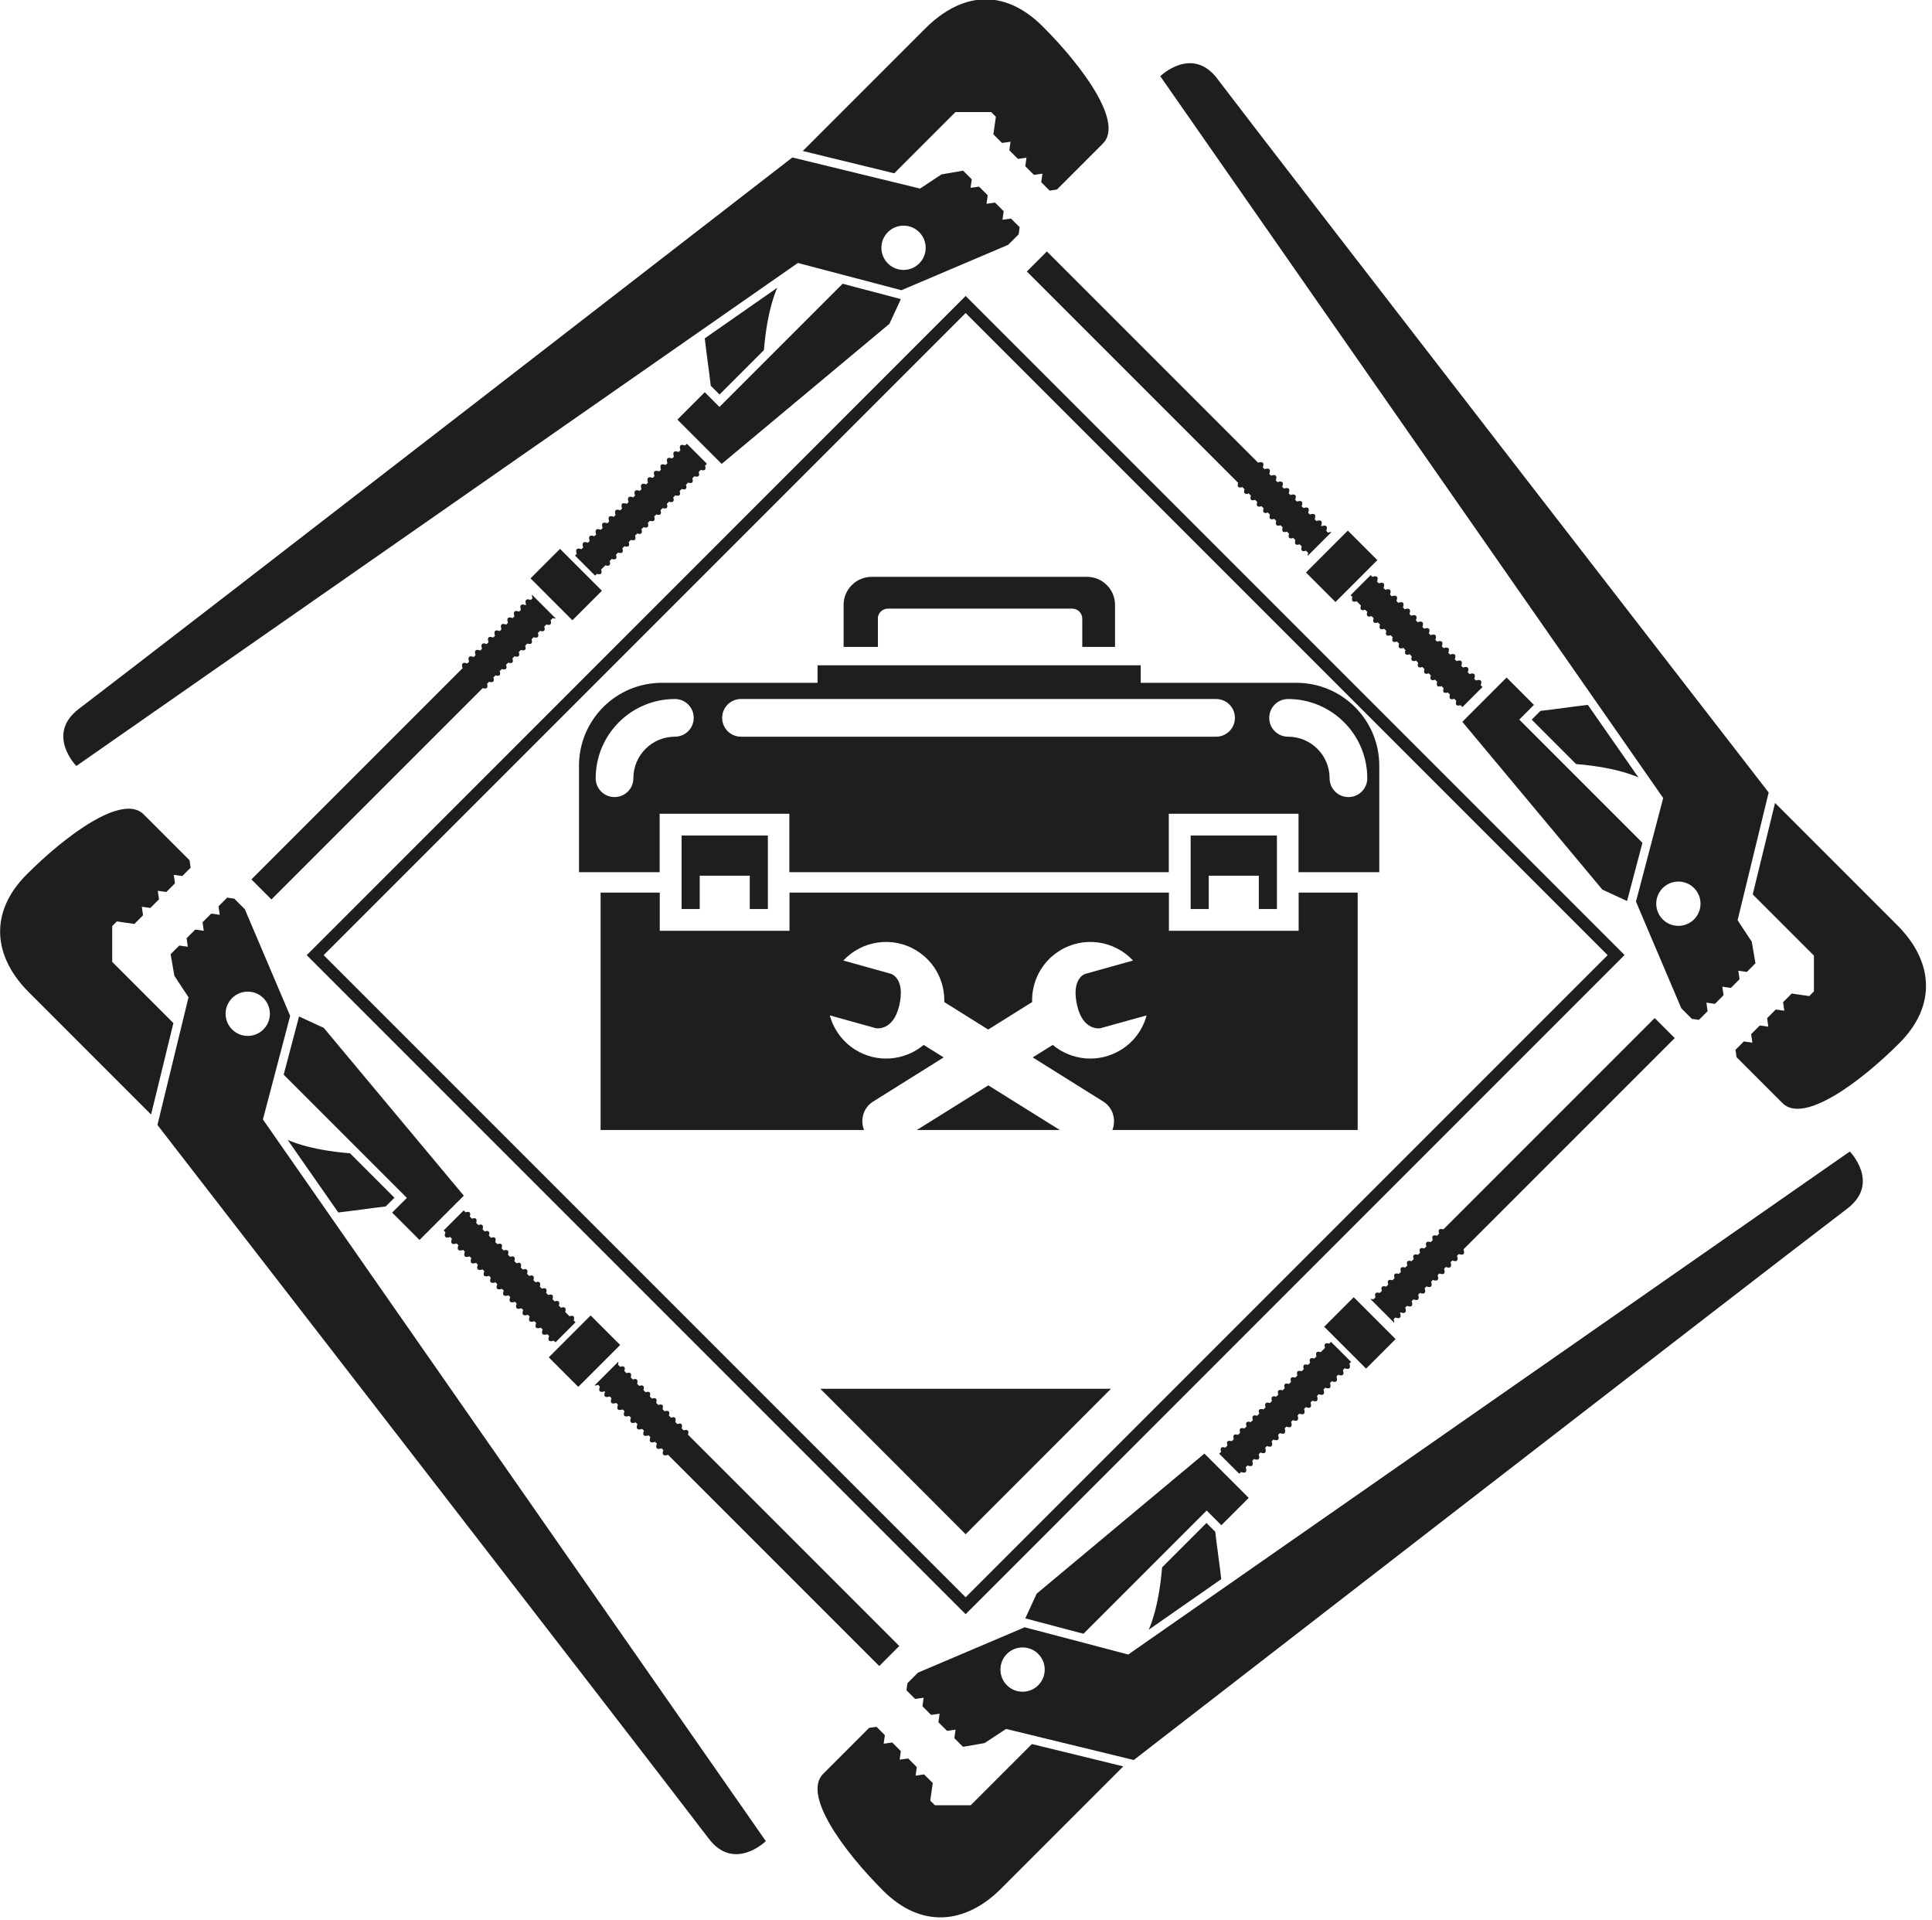 <svg xmlns="http://www.w3.org/2000/svg" width="161" height="160" viewBox="0 0 161 160" fill="none"><g clip-path="url(#clip0_19_49)"><path d="M29.17 96.09L32.87 99.79L32.14 100.52C30.98 100.65 29.61 100.86 28.19 101.02L23.97 94.97C23.97 94.97 25.6 95.8 29.16 96.09H29.17ZM33.91 99.8L32.68 101.03L34.96 103.31L36.19 102.08L38.65 99.62L26.98 85.64L24.92 84.69L23.64 89.54L33.9 99.8H33.91ZM49.22 109.6L45.73 113.09L48.19 115.55L51.68 112.06L49.22 109.6ZM47.28 109.49C47.22 109.43 47.16 109.37 47.1 109.31C47.15 109.16 47.15 109.03 47.09 108.97C47.02 108.9 46.9 108.9 46.75 108.96C46.69 108.9 46.63 108.84 46.57 108.78C46.62 108.63 46.62 108.5 46.56 108.44C46.49 108.37 46.37 108.37 46.22 108.43C46.16 108.37 46.1 108.31 46.04 108.25C46.09 108.1 46.09 107.97 46.03 107.91C45.96 107.84 45.84 107.84 45.69 107.9C45.63 107.84 45.57 107.78 45.51 107.72C45.56 107.57 45.56 107.44 45.5 107.38C45.44 107.32 45.31 107.31 45.16 107.37C45.1 107.31 45.04 107.25 44.98 107.19C45.03 107.04 45.03 106.91 44.97 106.85C44.9 106.78 44.78 106.78 44.63 106.84L44.45 106.66C44.5 106.51 44.5 106.38 44.44 106.32C44.37 106.25 44.25 106.25 44.1 106.31C44.04 106.25 43.98 106.19 43.92 106.13C43.97 105.98 43.97 105.85 43.91 105.79C43.84 105.72 43.72 105.72 43.57 105.78C43.51 105.72 43.45 105.66 43.39 105.6C43.44 105.45 43.44 105.32 43.38 105.26C43.32 105.2 43.19 105.19 43.04 105.25C42.98 105.19 42.92 105.13 42.86 105.07C42.91 104.92 42.91 104.79 42.85 104.73C42.78 104.66 42.66 104.66 42.51 104.72C42.45 104.66 42.39 104.6 42.33 104.54C42.38 104.39 42.38 104.26 42.32 104.2C42.25 104.13 42.13 104.13 41.98 104.19L41.8 104.01C41.85 103.86 41.85 103.73 41.79 103.67C41.73 103.61 41.6 103.6 41.45 103.66C41.39 103.6 41.33 103.54 41.27 103.48C41.32 103.33 41.32 103.2 41.26 103.14C41.19 103.07 41.07 103.07 40.92 103.13L40.74 102.95C40.79 102.8 40.79 102.67 40.73 102.61C40.66 102.54 40.54 102.54 40.39 102.6C40.33 102.54 40.27 102.48 40.21 102.42C40.26 102.27 40.26 102.14 40.2 102.08C40.13 102.01 40.01 102.01 39.86 102.07L39.68 101.89C39.73 101.74 39.73 101.61 39.67 101.55C39.6 101.48 39.48 101.48 39.33 101.54C39.27 101.48 39.21 101.42 39.15 101.36C39.2 101.21 39.2 101.08 39.14 101.02C39.07 100.95 38.95 100.95 38.8 101.01C38.75 100.96 38.69 100.9 38.64 100.85L36.97 102.52C36.97 102.52 37.07 102.62 37.12 102.67C37.05 102.85 37.04 102.99 37.12 103.06C37.2 103.13 37.33 103.13 37.51 103.06C37.56 103.11 37.61 103.16 37.66 103.21C37.59 103.39 37.58 103.53 37.66 103.6C37.73 103.67 37.87 103.66 38.05 103.6L38.2 103.75C38.13 103.93 38.12 104.07 38.2 104.14C38.28 104.21 38.41 104.21 38.59 104.14C38.64 104.19 38.69 104.24 38.74 104.29C38.67 104.47 38.66 104.61 38.74 104.68C38.82 104.75 38.95 104.74 39.13 104.68C39.18 104.73 39.23 104.78 39.28 104.83C39.21 105.01 39.2 105.15 39.28 105.22C39.36 105.29 39.49 105.28 39.67 105.22C39.72 105.27 39.77 105.32 39.82 105.37C39.75 105.55 39.74 105.69 39.82 105.76C39.9 105.83 40.03 105.83 40.21 105.76C40.26 105.81 40.31 105.86 40.36 105.91C40.29 106.09 40.28 106.23 40.36 106.3C40.43 106.37 40.57 106.36 40.75 106.3C40.8 106.35 40.85 106.4 40.9 106.45C40.83 106.63 40.82 106.77 40.9 106.84C40.97 106.91 41.11 106.9 41.29 106.84C41.34 106.89 41.39 106.94 41.44 106.99C41.37 107.17 41.36 107.31 41.44 107.38C41.51 107.45 41.65 107.44 41.83 107.38L41.98 107.53C41.91 107.71 41.9 107.85 41.98 107.92C42.05 107.99 42.19 107.99 42.37 107.92L42.52 108.07C42.45 108.25 42.44 108.39 42.52 108.46C42.59 108.53 42.73 108.53 42.91 108.46L43.06 108.61C42.99 108.79 42.98 108.93 43.06 109C43.13 109.07 43.27 109.06 43.45 109L43.6 109.15C43.53 109.33 43.52 109.47 43.6 109.54C43.68 109.61 43.81 109.61 43.99 109.54L44.14 109.69C44.07 109.87 44.06 110.01 44.14 110.08C44.22 110.15 44.35 110.14 44.53 110.08L44.68 110.23C44.61 110.41 44.6 110.55 44.68 110.62C44.76 110.69 44.89 110.68 45.07 110.62L45.22 110.77C45.15 110.95 45.14 111.09 45.22 111.16C45.3 111.23 45.43 111.23 45.61 111.16C45.66 111.21 45.71 111.26 45.76 111.31C45.69 111.49 45.68 111.63 45.76 111.7C45.83 111.77 45.97 111.76 46.15 111.7C46.2 111.75 46.24 111.79 46.29 111.84L47.96 110.17C47.91 110.12 47.86 110.07 47.81 110.02C47.86 109.87 47.86 109.74 47.8 109.68C47.73 109.61 47.61 109.61 47.46 109.67L47.28 109.49ZM50.27 115.81C50.32 115.86 50.37 115.91 50.42 115.96C50.35 116.14 50.34 116.28 50.42 116.35C50.49 116.42 50.63 116.41 50.81 116.35C50.86 116.4 50.91 116.45 50.96 116.5C50.89 116.68 50.88 116.82 50.96 116.89C51.03 116.96 51.17 116.95 51.35 116.89C51.4 116.94 51.45 116.99 51.5 117.04C51.43 117.22 51.42 117.36 51.5 117.43C51.58 117.5 51.71 117.49 51.89 117.43C51.94 117.48 51.99 117.53 52.04 117.58C51.97 117.76 51.96 117.9 52.04 117.97C52.12 118.04 52.25 118.03 52.43 117.97C52.48 118.02 52.53 118.07 52.58 118.12C52.51 118.3 52.5 118.44 52.58 118.51C52.66 118.58 52.79 118.58 52.97 118.51C53.02 118.56 53.07 118.61 53.12 118.66C53.05 118.84 53.04 118.98 53.12 119.05C53.19 119.12 53.33 119.12 53.51 119.05C53.56 119.1 53.61 119.15 53.66 119.2C53.59 119.38 53.58 119.52 53.66 119.59C53.73 119.66 53.87 119.65 54.05 119.59C54.1 119.64 54.15 119.69 54.2 119.74C54.13 119.92 54.12 120.06 54.2 120.13C54.27 120.2 54.41 120.2 54.59 120.13C54.64 120.18 54.69 120.23 54.74 120.28C54.67 120.46 54.66 120.6 54.74 120.67C54.81 120.74 54.95 120.73 55.13 120.67L55.28 120.82C55.21 121 55.2 121.14 55.28 121.21C55.35 121.28 55.49 121.27 55.67 121.21C64.97 130.51 73.27 138.81 73.27 138.81L74.94 137.14C74.94 137.14 66.67 128.87 57.33 119.53C57.38 119.38 57.38 119.25 57.32 119.19C57.25 119.12 57.13 119.12 56.98 119.18L56.8 119C56.85 118.85 56.85 118.72 56.79 118.66C56.72 118.59 56.6 118.59 56.45 118.65L56.27 118.47C56.32 118.32 56.32 118.19 56.26 118.13C56.19 118.06 56.07 118.06 55.92 118.12L55.74 117.94C55.79 117.79 55.79 117.66 55.73 117.6C55.66 117.53 55.54 117.53 55.39 117.59C55.33 117.53 55.27 117.47 55.21 117.41C55.26 117.26 55.26 117.13 55.2 117.07C55.14 117.01 55.01 117 54.86 117.06C54.8 117 54.74 116.94 54.68 116.88C54.73 116.73 54.73 116.6 54.67 116.54C54.6 116.47 54.48 116.47 54.33 116.53C54.27 116.47 54.21 116.41 54.15 116.35C54.2 116.2 54.2 116.07 54.14 116.01C54.08 115.95 53.95 115.94 53.8 116C53.74 115.94 53.68 115.88 53.62 115.82C53.67 115.67 53.67 115.54 53.61 115.48C53.55 115.42 53.42 115.41 53.27 115.47C53.21 115.41 53.15 115.35 53.09 115.29C53.14 115.14 53.14 115.01 53.08 114.95C53.01 114.88 52.89 114.88 52.74 114.94C52.68 114.88 52.62 114.82 52.56 114.76C52.61 114.61 52.61 114.48 52.55 114.42C52.49 114.36 52.36 114.35 52.21 114.41C52.15 114.35 52.09 114.29 52.03 114.23C52.08 114.08 52.08 113.95 52.02 113.89C51.95 113.82 51.83 113.82 51.68 113.88C51.62 113.82 51.56 113.76 51.5 113.7C51.53 113.6 51.54 113.52 51.53 113.45L49.55 115.43C49.63 115.44 49.72 115.43 49.84 115.38L49.99 115.53C49.92 115.71 49.91 115.85 49.99 115.92C50.06 115.99 50.2 115.98 50.38 115.92L50.27 115.81ZM15.88 72.27L15.8 71.68L15.31 71.19C15.31 71.19 15.16 71.04 14.92 70.8C14.29 70.17 13.02 68.9 11.97 67.85C10.22 66.1 5.53 69.55 2.23 72.85C-0.93 76.01 -0.58 79.7 2.41 82.68C5.66 85.93 9.07 89.34 12.59 92.86L14.45 85.24C11.58 82.37 9.35 80.14 9.35 80.14V77.16L9.74 76.77L11.2 76.98L11.92 76.26L11.82 75.55L12.53 75.65L13.25 74.93L13.15 74.22L13.86 74.32L14.58 73.6L14.48 72.89L15.19 72.99L15.91 72.27H15.88ZM59.07 153.2C52.62 144.73 13.12 93.73 13.12 93.73L15.71 83.09L14.53 81.3L14.22 79.5L14.94 78.78L15.65 78.88L15.55 78.17L16.27 77.45L16.98 77.55L16.88 76.84L17.6 76.12L18.31 76.22L18.21 75.51L18.93 74.79L19.52 74.87L20.4 75.75L24.18 84.64L21.91 93.27L63.82 153.4C63.82 153.4 61.19 155.97 59.07 153.2ZM21.95 85.77C22.67 85.05 22.67 83.88 21.95 83.16C21.23 82.44 20.06 82.44 19.34 83.16C18.62 83.88 18.62 85.05 19.34 85.77C20.06 86.49 21.23 86.49 21.95 85.77Z" fill="#1E1E1E"></path><path d="M63.66 29.17L59.96 32.87L59.23 32.14C59.1 30.98 58.89 29.61 58.73 28.19L64.78 23.97C64.78 23.97 63.95 25.6 63.66 29.16V29.17ZM59.96 33.91L58.73 32.68L56.45 34.96L57.68 36.19L60.14 38.65L74.12 26.98L75.07 24.92L70.22 23.64L59.96 33.9V33.91ZM50.16 49.22L46.67 45.73L44.21 48.19L47.7 51.68L50.16 49.22ZM50.27 47.28C50.33 47.22 50.39 47.16 50.45 47.1C50.6 47.15 50.73 47.15 50.79 47.09C50.85 47.03 50.86 46.9 50.8 46.75C50.86 46.69 50.92 46.63 50.98 46.57C51.13 46.62 51.26 46.62 51.32 46.56C51.39 46.49 51.39 46.37 51.33 46.22C51.39 46.16 51.45 46.1 51.51 46.04C51.66 46.09 51.79 46.09 51.85 46.03C51.92 45.96 51.92 45.84 51.86 45.69C51.92 45.63 51.98 45.57 52.04 45.51C52.19 45.56 52.32 45.56 52.38 45.5C52.44 45.44 52.45 45.31 52.39 45.16L52.57 44.98C52.72 45.03 52.85 45.03 52.91 44.97C52.97 44.91 52.98 44.78 52.92 44.63L53.1 44.45C53.25 44.5 53.38 44.5 53.44 44.44C53.5 44.38 53.51 44.25 53.45 44.1C53.51 44.04 53.57 43.98 53.63 43.92C53.78 43.97 53.91 43.97 53.97 43.91C54.04 43.84 54.04 43.72 53.98 43.57C54.04 43.51 54.1 43.45 54.16 43.39C54.31 43.44 54.44 43.44 54.5 43.38C54.57 43.31 54.57 43.19 54.51 43.04C54.57 42.98 54.63 42.92 54.69 42.86C54.84 42.91 54.97 42.91 55.03 42.85C55.1 42.78 55.1 42.66 55.04 42.51C55.1 42.45 55.16 42.39 55.22 42.33C55.37 42.38 55.5 42.38 55.56 42.32C55.63 42.25 55.63 42.13 55.57 41.98C55.63 41.92 55.69 41.86 55.75 41.8C55.9 41.85 56.03 41.85 56.09 41.79C56.16 41.72 56.16 41.6 56.1 41.45C56.16 41.39 56.22 41.33 56.28 41.27C56.43 41.32 56.56 41.32 56.62 41.26C56.69 41.19 56.69 41.07 56.63 40.92C56.69 40.86 56.75 40.8 56.81 40.74C56.96 40.79 57.09 40.79 57.15 40.73C57.22 40.66 57.22 40.54 57.16 40.39L57.34 40.21C57.49 40.26 57.62 40.26 57.68 40.2C57.75 40.13 57.75 40.01 57.69 39.86C57.75 39.8 57.81 39.74 57.87 39.68C58.02 39.73 58.15 39.73 58.21 39.67C58.28 39.6 58.28 39.48 58.22 39.33L58.4 39.15C58.55 39.2 58.68 39.2 58.74 39.14C58.81 39.07 58.81 38.95 58.75 38.8L58.91 38.64L57.24 36.97C57.24 36.97 57.14 37.07 57.09 37.12C56.91 37.05 56.77 37.04 56.7 37.12C56.63 37.19 56.64 37.33 56.7 37.51C56.65 37.56 56.6 37.61 56.55 37.66C56.37 37.59 56.23 37.58 56.16 37.66C56.09 37.73 56.1 37.87 56.16 38.05C56.11 38.1 56.06 38.15 56.01 38.2C55.83 38.13 55.69 38.12 55.62 38.2C55.55 38.27 55.56 38.41 55.62 38.59L55.47 38.74C55.29 38.67 55.15 38.66 55.08 38.74C55.01 38.81 55.02 38.95 55.08 39.13L54.93 39.28C54.75 39.21 54.61 39.2 54.54 39.28C54.47 39.35 54.48 39.49 54.54 39.67C54.49 39.72 54.44 39.77 54.39 39.82C54.21 39.75 54.07 39.74 54 39.82C53.93 39.89 53.94 40.03 54 40.21C53.95 40.26 53.9 40.31 53.85 40.36C53.67 40.29 53.53 40.28 53.46 40.36C53.39 40.43 53.4 40.57 53.46 40.75C53.41 40.8 53.36 40.85 53.31 40.9C53.13 40.83 52.99 40.82 52.92 40.9C52.85 40.97 52.86 41.11 52.92 41.29L52.77 41.44C52.59 41.37 52.45 41.36 52.38 41.44C52.31 41.52 52.32 41.65 52.38 41.83L52.23 41.98C52.05 41.91 51.91 41.9 51.84 41.98C51.77 42.06 51.78 42.19 51.84 42.37L51.69 42.52C51.51 42.45 51.37 42.44 51.3 42.52C51.23 42.6 51.24 42.73 51.3 42.91C51.25 42.96 51.2 43.01 51.15 43.06C50.97 42.99 50.83 42.98 50.76 43.06C50.69 43.13 50.7 43.27 50.76 43.45C50.71 43.5 50.66 43.55 50.61 43.6C50.43 43.53 50.29 43.52 50.22 43.6C50.15 43.67 50.16 43.81 50.22 43.99C50.17 44.04 50.12 44.09 50.07 44.14C49.89 44.07 49.75 44.06 49.68 44.14C49.61 44.21 49.62 44.35 49.68 44.53C49.63 44.58 49.58 44.63 49.53 44.68C49.35 44.61 49.21 44.6 49.14 44.68C49.07 44.75 49.08 44.89 49.14 45.07C49.09 45.12 49.04 45.17 48.99 45.22C48.81 45.15 48.67 45.14 48.6 45.22C48.53 45.29 48.54 45.43 48.6 45.61L48.45 45.76C48.27 45.69 48.13 45.68 48.06 45.76C47.99 45.83 48 45.97 48.06 46.15L47.92 46.29L49.59 47.96L49.74 47.81C49.89 47.86 50.02 47.86 50.08 47.8C50.14 47.74 50.15 47.61 50.09 47.46L50.27 47.28ZM43.95 50.27L43.8 50.42C43.62 50.35 43.48 50.34 43.41 50.42C43.34 50.49 43.35 50.63 43.41 50.81L43.26 50.96C43.08 50.89 42.94 50.88 42.87 50.96C42.8 51.03 42.81 51.17 42.87 51.35L42.72 51.5C42.54 51.43 42.4 51.42 42.33 51.5C42.26 51.57 42.27 51.71 42.33 51.89C42.28 51.94 42.23 51.99 42.18 52.04C42 51.97 41.86 51.96 41.79 52.04C41.72 52.11 41.73 52.25 41.79 52.43C41.74 52.48 41.69 52.53 41.64 52.58C41.46 52.51 41.32 52.5 41.25 52.58C41.18 52.65 41.19 52.79 41.25 52.97L41.1 53.12C40.92 53.05 40.78 53.04 40.71 53.12C40.64 53.19 40.65 53.33 40.71 53.51C40.66 53.56 40.61 53.61 40.56 53.66C40.38 53.59 40.24 53.58 40.17 53.66C40.1 53.73 40.11 53.87 40.17 54.05C40.12 54.1 40.07 54.15 40.02 54.2C39.84 54.13 39.7 54.12 39.63 54.2C39.56 54.28 39.57 54.41 39.63 54.59C39.58 54.64 39.53 54.69 39.48 54.74C39.3 54.67 39.16 54.66 39.09 54.74C39.02 54.82 39.03 54.95 39.09 55.13C39.04 55.18 38.99 55.23 38.94 55.28C38.76 55.21 38.62 55.2 38.55 55.28C38.48 55.35 38.49 55.49 38.55 55.67C29.25 64.97 20.95 73.27 20.95 73.27L22.62 74.94C22.62 74.94 30.89 66.67 40.23 57.33C40.38 57.38 40.51 57.38 40.57 57.32C40.64 57.25 40.64 57.13 40.58 56.98L40.76 56.8C40.91 56.85 41.04 56.85 41.1 56.79C41.17 56.72 41.17 56.6 41.11 56.45C41.17 56.39 41.23 56.33 41.29 56.27C41.44 56.32 41.57 56.32 41.63 56.26C41.69 56.2 41.7 56.07 41.64 55.92C41.7 55.86 41.76 55.8 41.82 55.74C41.97 55.79 42.1 55.79 42.16 55.73C42.23 55.66 42.23 55.54 42.17 55.39C42.23 55.33 42.29 55.27 42.35 55.21C42.5 55.26 42.63 55.26 42.69 55.2C42.75 55.14 42.76 55.01 42.7 54.86L42.88 54.68C43.03 54.73 43.16 54.73 43.22 54.67C43.28 54.61 43.29 54.48 43.23 54.33C43.29 54.27 43.35 54.21 43.41 54.15C43.56 54.2 43.69 54.2 43.75 54.14C43.82 54.07 43.82 53.95 43.76 53.8C43.82 53.74 43.88 53.68 43.94 53.62C44.09 53.67 44.22 53.67 44.28 53.61C44.35 53.54 44.35 53.42 44.29 53.27C44.35 53.21 44.41 53.15 44.47 53.09C44.62 53.14 44.75 53.14 44.81 53.08C44.88 53.01 44.88 52.89 44.82 52.74L45 52.56C45.15 52.61 45.28 52.61 45.34 52.55C45.41 52.48 45.41 52.36 45.35 52.21L45.53 52.03C45.68 52.08 45.81 52.08 45.87 52.02C45.93 51.96 45.94 51.83 45.88 51.68C45.94 51.62 46 51.56 46.06 51.5C46.16 51.53 46.24 51.54 46.31 51.53L44.33 49.55C44.32 49.63 44.33 49.72 44.38 49.84C44.33 49.89 44.28 49.94 44.23 49.99C44.05 49.92 43.91 49.91 43.84 49.99C43.77 50.06 43.78 50.2 43.84 50.38L43.95 50.27ZM87.49 15.88L88.08 15.79L88.57 15.3C88.57 15.3 88.72 15.15 88.96 14.91C89.59 14.28 90.86 13.01 91.91 11.96C93.66 10.21 90.21 5.52 86.91 2.22C83.61 -1.08 80.06 -0.59 77.08 2.4C73.83 5.65 70.42 9.06 66.9 12.58L74.52 14.44L79.62 9.34H82.6L82.99 9.73L82.78 11.19L83.5 11.91L84.21 11.81L84.11 12.52L84.83 13.24L85.54 13.14L85.44 13.85L86.16 14.57L86.87 14.47L86.77 15.18L87.49 15.9V15.88ZM6.56 59.07C15.03 52.62 66.03 13.12 66.03 13.12L76.67 15.71L78.46 14.53L80.26 14.22L80.98 14.94L80.88 15.65L81.59 15.55L82.31 16.27L82.21 16.98L82.92 16.88L83.64 17.6L83.54 18.31L84.25 18.21L84.97 18.93L84.89 19.52L84.01 20.4L75.12 24.18L66.49 21.91L6.36 63.82C6.36 63.82 3.79 61.19 6.56 59.07ZM73.99 21.95C74.71 22.67 75.88 22.67 76.6 21.95C77.32 21.23 77.32 20.06 76.6 19.34C75.88 18.62 74.71 18.62 73.99 19.34C73.27 20.06 73.27 21.23 73.99 21.95Z" fill="#1E1E1E"></path><path d="M62.48 75.74V72.96H58.31V75.74H56.8V69.61H63.99V75.74H62.48ZM76.41 94.15H88.32L82.36 90.43L76.4 94.15H76.41ZM113.15 74.37H108.22V77.55H97.41V74.37H65.79V77.55H54.98V74.37H50.05V94.15H72C71.67 93.29 71.94 92.29 72.76 91.78L78.64 88.1L76.97 87.06C75.4 88.38 73.1 88.6 71.27 87.46C70.19 86.78 69.46 85.74 69.15 84.6L73 85.67C73 85.67 74.44 85.94 74.94 83.77C75.46 81.5 74.26 81.14 74.26 81.14L70.28 80.03C71.83 78.36 74.4 77.96 76.41 79.22C77.93 80.17 78.74 81.82 78.69 83.49L82.35 85.78L86.01 83.49C85.96 81.82 86.77 80.17 88.29 79.22C90.3 77.96 92.87 78.36 94.42 80.03L90.44 81.14C90.44 81.14 89.24 81.49 89.76 83.77C90.26 85.95 91.7 85.67 91.7 85.67L95.55 84.6C95.24 85.75 94.52 86.78 93.43 87.46C91.6 88.6 89.3 88.38 87.73 87.06L86.06 88.1L91.94 91.78C92.75 92.29 93.03 93.29 92.7 94.15H113.14V74.37H113.15ZM106.41 75.74V69.61H99.22V75.74H100.73V72.96H104.9V75.74H106.41ZM73.15 51.55C73.15 51.09 73.53 50.71 73.99 50.71H89.35C89.81 50.71 90.19 51.08 90.19 51.55V53.9H92.92V50.4C92.92 49.11 91.87 48.06 90.58 48.06H72.64C71.35 48.06 70.3 49.11 70.3 50.4V53.9H73.16V51.55H73.15ZM54.98 72.67H48.25V63.8C48.25 59.98 51.34 56.89 55.16 56.89H68.13V55.43H95.06V56.89H108.03C111.85 56.89 114.94 59.98 114.94 63.8V72.67H108.21V67.8H97.4V72.67H65.78V67.8H54.97V72.67H54.98ZM105.77 59.81C105.77 60.68 106.47 61.38 107.34 61.38C109.25 61.38 110.8 62.93 110.8 64.84C110.8 65.71 111.5 66.41 112.37 66.41C113.24 66.41 113.94 65.71 113.94 64.84C113.94 61.2 110.98 58.24 107.34 58.24C106.47 58.24 105.77 58.94 105.77 59.81ZM60.18 59.81C60.18 60.68 60.88 61.38 61.75 61.38H101.34C102.21 61.38 102.91 60.68 102.91 59.81C102.91 58.94 102.21 58.24 101.34 58.24H61.75C60.88 58.24 60.18 58.94 60.18 59.81ZM56.24 61.38C57.11 61.38 57.81 60.68 57.81 59.81C57.81 58.94 57.11 58.24 56.24 58.24C52.6 58.24 49.64 61.2 49.64 64.84C49.64 65.71 50.34 66.41 51.21 66.41C52.08 66.41 52.78 65.71 52.78 64.84C52.78 62.93 54.33 61.38 56.24 61.38Z" fill="#1E1E1E"></path><path d="M131.34 63.66L127.64 59.96L128.37 59.23C129.53 59.1 130.9 58.89 132.32 58.73L136.54 64.78C136.54 64.78 134.91 63.95 131.35 63.66H131.34ZM126.6 59.96L127.83 58.73L125.55 56.45L124.32 57.68L121.86 60.14L133.53 74.12L135.59 75.07L136.87 70.22L126.61 59.96H126.6ZM111.29 50.16L114.78 46.67L112.32 44.21L108.83 47.7L111.29 50.16ZM113.23 50.27C113.29 50.33 113.35 50.39 113.41 50.45C113.36 50.6 113.36 50.73 113.42 50.79C113.48 50.85 113.61 50.86 113.76 50.8C113.82 50.86 113.88 50.92 113.94 50.98C113.89 51.13 113.89 51.26 113.95 51.32C114.02 51.39 114.14 51.39 114.29 51.33L114.47 51.51C114.42 51.66 114.42 51.79 114.48 51.85C114.55 51.92 114.67 51.92 114.82 51.86L115 52.04C114.95 52.19 114.95 52.32 115.01 52.38C115.08 52.45 115.2 52.45 115.35 52.39C115.41 52.45 115.47 52.51 115.53 52.57C115.48 52.72 115.48 52.85 115.54 52.91C115.61 52.98 115.73 52.98 115.88 52.92L116.06 53.1C116.01 53.25 116.01 53.38 116.07 53.44C116.13 53.5 116.26 53.51 116.41 53.45C116.47 53.51 116.53 53.57 116.59 53.63C116.54 53.78 116.54 53.91 116.6 53.97C116.67 54.04 116.79 54.04 116.94 53.98L117.12 54.16C117.07 54.31 117.07 54.44 117.13 54.5C117.19 54.56 117.32 54.57 117.47 54.51C117.53 54.57 117.59 54.63 117.65 54.69C117.6 54.84 117.6 54.97 117.66 55.03C117.72 55.09 117.85 55.1 118 55.04C118.06 55.1 118.12 55.16 118.18 55.22C118.13 55.37 118.13 55.5 118.19 55.56C118.26 55.63 118.38 55.63 118.53 55.57C118.59 55.63 118.65 55.69 118.71 55.75C118.66 55.9 118.66 56.03 118.72 56.09C118.78 56.15 118.91 56.16 119.06 56.1C119.12 56.16 119.18 56.22 119.24 56.28C119.19 56.43 119.19 56.56 119.25 56.62C119.32 56.69 119.44 56.69 119.59 56.63C119.65 56.69 119.71 56.75 119.77 56.81C119.72 56.96 119.72 57.09 119.78 57.15C119.85 57.22 119.97 57.22 120.12 57.16C120.18 57.22 120.24 57.28 120.3 57.34C120.25 57.49 120.25 57.62 120.31 57.68C120.37 57.74 120.5 57.75 120.65 57.69C120.71 57.75 120.77 57.81 120.83 57.87C120.78 58.02 120.78 58.15 120.84 58.21C120.91 58.28 121.03 58.28 121.18 58.22L121.36 58.4C121.31 58.55 121.31 58.68 121.37 58.74C121.43 58.8 121.56 58.81 121.71 58.75C121.76 58.8 121.82 58.86 121.87 58.91L123.54 57.24C123.54 57.24 123.44 57.14 123.39 57.09C123.46 56.91 123.47 56.77 123.39 56.7C123.32 56.63 123.18 56.64 123 56.7L122.85 56.55C122.92 56.37 122.93 56.23 122.85 56.16C122.78 56.09 122.64 56.1 122.46 56.16L122.31 56.01C122.38 55.83 122.39 55.69 122.31 55.62C122.23 55.55 122.1 55.55 121.92 55.62C121.87 55.57 121.82 55.52 121.77 55.47C121.84 55.29 121.85 55.15 121.77 55.08C121.69 55.01 121.56 55.02 121.38 55.08C121.33 55.03 121.28 54.98 121.23 54.93C121.3 54.75 121.31 54.61 121.23 54.54C121.15 54.47 121.02 54.47 120.84 54.54C120.79 54.49 120.74 54.44 120.69 54.39C120.76 54.21 120.77 54.07 120.69 54C120.61 53.93 120.48 53.94 120.3 54C120.25 53.95 120.2 53.9 120.15 53.85C120.22 53.67 120.23 53.53 120.15 53.46C120.08 53.39 119.94 53.4 119.76 53.46C119.71 53.41 119.66 53.36 119.61 53.31C119.68 53.13 119.69 52.99 119.61 52.92C119.54 52.85 119.4 52.86 119.22 52.92L119.07 52.77C119.14 52.59 119.15 52.45 119.07 52.38C119 52.31 118.86 52.32 118.68 52.38L118.53 52.23C118.6 52.05 118.61 51.91 118.53 51.84C118.46 51.77 118.32 51.77 118.14 51.84L117.99 51.69C118.06 51.51 118.07 51.37 117.99 51.3C117.92 51.23 117.78 51.24 117.6 51.3L117.45 51.15C117.52 50.97 117.53 50.83 117.45 50.76C117.38 50.69 117.24 50.7 117.06 50.76C117.01 50.71 116.96 50.66 116.91 50.61C116.98 50.43 116.99 50.29 116.91 50.22C116.84 50.15 116.7 50.16 116.52 50.22C116.47 50.17 116.42 50.12 116.37 50.07C116.44 49.89 116.45 49.75 116.37 49.68C116.3 49.61 116.16 49.62 115.98 49.68L115.83 49.53C115.9 49.35 115.91 49.21 115.83 49.14C115.76 49.07 115.62 49.08 115.44 49.14L115.29 48.99C115.36 48.81 115.37 48.67 115.29 48.6C115.22 48.53 115.08 48.54 114.9 48.6C114.85 48.55 114.8 48.5 114.75 48.45C114.82 48.27 114.83 48.13 114.75 48.06C114.68 47.99 114.54 48 114.36 48.06C114.31 48.01 114.27 47.97 114.22 47.92L112.55 49.59C112.6 49.64 112.65 49.69 112.7 49.74C112.65 49.89 112.65 50.02 112.71 50.08C112.78 50.15 112.9 50.15 113.05 50.09L113.23 50.27ZM110.24 43.95C110.19 43.9 110.14 43.85 110.09 43.8C110.16 43.62 110.17 43.48 110.09 43.41C110.02 43.34 109.88 43.35 109.7 43.41C109.65 43.36 109.6 43.31 109.55 43.26C109.62 43.08 109.63 42.94 109.55 42.87C109.48 42.8 109.34 42.8 109.16 42.87C109.11 42.82 109.06 42.77 109.01 42.72C109.08 42.54 109.09 42.4 109.01 42.33C108.94 42.26 108.8 42.27 108.62 42.33C108.57 42.28 108.52 42.23 108.47 42.18C108.54 42 108.55 41.86 108.47 41.79C108.39 41.72 108.26 41.73 108.08 41.79C108.03 41.74 107.98 41.69 107.93 41.64C108 41.46 108.01 41.32 107.93 41.25C107.85 41.18 107.72 41.18 107.54 41.25L107.39 41.1C107.46 40.92 107.47 40.78 107.39 40.71C107.32 40.64 107.18 40.65 107 40.71C106.95 40.66 106.9 40.61 106.85 40.56C106.92 40.38 106.93 40.24 106.85 40.17C106.78 40.1 106.64 40.1 106.46 40.17C106.41 40.12 106.36 40.07 106.31 40.02C106.38 39.84 106.39 39.7 106.31 39.63C106.23 39.56 106.1 39.57 105.92 39.63C105.87 39.58 105.82 39.53 105.77 39.48C105.84 39.3 105.85 39.16 105.77 39.09C105.7 39.02 105.56 39.03 105.38 39.09C105.33 39.04 105.28 38.99 105.23 38.94C105.3 38.76 105.31 38.62 105.23 38.55C105.15 38.48 105.02 38.49 104.84 38.55C95.54 29.25 87.24 20.95 87.24 20.95L85.57 22.62C85.57 22.62 93.84 30.89 103.18 40.23C103.13 40.38 103.13 40.51 103.19 40.57C103.25 40.63 103.38 40.64 103.53 40.58C103.59 40.64 103.65 40.7 103.71 40.76C103.66 40.91 103.66 41.04 103.72 41.1C103.78 41.16 103.91 41.17 104.06 41.11C104.12 41.17 104.18 41.23 104.24 41.29C104.19 41.44 104.19 41.57 104.25 41.63C104.32 41.7 104.44 41.7 104.59 41.64C104.65 41.7 104.71 41.76 104.77 41.82C104.72 41.97 104.72 42.1 104.78 42.16C104.85 42.23 104.97 42.23 105.12 42.17C105.18 42.23 105.24 42.29 105.3 42.35C105.25 42.5 105.25 42.63 105.31 42.69C105.38 42.76 105.5 42.76 105.65 42.7C105.71 42.76 105.77 42.82 105.83 42.88C105.78 43.03 105.78 43.16 105.84 43.22C105.9 43.28 106.03 43.29 106.18 43.23C106.24 43.29 106.3 43.35 106.36 43.41C106.31 43.56 106.31 43.69 106.37 43.75C106.43 43.81 106.56 43.82 106.71 43.76C106.77 43.82 106.83 43.88 106.89 43.94C106.84 44.09 106.84 44.22 106.9 44.28C106.97 44.35 107.09 44.35 107.24 44.29C107.3 44.35 107.36 44.41 107.42 44.47C107.37 44.62 107.37 44.75 107.43 44.81C107.49 44.87 107.62 44.88 107.77 44.82C107.83 44.88 107.89 44.94 107.95 45C107.9 45.15 107.9 45.28 107.96 45.34C108.02 45.4 108.15 45.41 108.3 45.35L108.48 45.53C108.43 45.68 108.43 45.81 108.49 45.87C108.56 45.94 108.68 45.94 108.83 45.88L109.01 46.06C108.98 46.16 108.97 46.24 108.98 46.31L110.96 44.33C110.88 44.32 110.79 44.33 110.67 44.38C110.62 44.33 110.57 44.28 110.52 44.23C110.59 44.05 110.6 43.91 110.52 43.84C110.45 43.77 110.31 43.78 110.13 43.84L110.24 43.95ZM144.63 87.49L144.71 88.08L145.2 88.57C145.2 88.57 145.35 88.72 145.59 88.96C146.22 89.59 147.49 90.86 148.54 91.91C150.29 93.66 154.98 90.21 158.28 86.91C161.44 83.75 161.09 80.06 158.1 77.08C154.85 73.83 151.44 70.42 147.92 66.9L146.06 74.52C148.93 77.39 151.16 79.62 151.16 79.62V82.6L150.77 82.99L149.31 82.78L148.59 83.5L148.69 84.21L147.98 84.11L147.26 84.83L147.36 85.54L146.65 85.44L145.93 86.16L146.03 86.87L145.32 86.77L144.6 87.49H144.63ZM101.44 6.56C107.89 15.03 147.39 66.03 147.39 66.03L144.8 76.67L145.98 78.46L146.29 80.26L145.57 80.98L144.86 80.88L144.96 81.59L144.24 82.31L143.53 82.21L143.63 82.92L142.91 83.64L142.2 83.54L142.3 84.25L141.58 84.97L140.99 84.89L140.11 84.01L136.33 75.12L138.6 66.49L96.69 6.35C96.69 6.35 99.32 3.78 101.44 6.55V6.56ZM138.56 73.99C137.84 74.71 137.84 75.88 138.56 76.6C139.28 77.32 140.45 77.32 141.17 76.6C141.89 75.88 141.89 74.71 141.17 73.99C140.45 73.27 139.28 73.27 138.56 73.99Z" fill="#1E1E1E"></path><path d="M96.84 130.59L100.54 126.89L101.27 127.62C101.4 128.78 101.61 130.15 101.77 131.57L95.72 135.79C95.72 135.79 96.55 134.16 96.84 130.6V130.59ZM100.55 125.85L101.78 127.08L104.06 124.8L102.83 123.57L100.37 121.11L86.39 132.78L85.44 134.84L90.29 136.12L100.55 125.86V125.85ZM110.35 110.54L113.84 114.03L116.3 111.57L112.81 108.08L110.35 110.54ZM110.24 112.48C110.18 112.54 110.12 112.6 110.06 112.66C109.91 112.61 109.78 112.61 109.72 112.67C109.66 112.73 109.65 112.86 109.71 113.01C109.65 113.07 109.59 113.13 109.53 113.19C109.38 113.14 109.25 113.14 109.19 113.2C109.12 113.27 109.12 113.39 109.18 113.54C109.12 113.6 109.06 113.66 109 113.72C108.85 113.67 108.72 113.67 108.66 113.73C108.6 113.79 108.59 113.92 108.65 114.07C108.59 114.13 108.53 114.19 108.47 114.25C108.32 114.2 108.19 114.2 108.13 114.26C108.07 114.32 108.06 114.45 108.12 114.6L107.94 114.78C107.79 114.73 107.66 114.73 107.6 114.79C107.54 114.85 107.53 114.98 107.59 115.13L107.41 115.31C107.26 115.26 107.13 115.26 107.07 115.32C107.01 115.38 107 115.51 107.06 115.66C107 115.72 106.94 115.78 106.88 115.84C106.73 115.79 106.6 115.79 106.54 115.85C106.47 115.92 106.47 116.04 106.53 116.19C106.47 116.25 106.41 116.31 106.35 116.37C106.2 116.32 106.07 116.32 106.01 116.38C105.94 116.45 105.94 116.57 106 116.72C105.94 116.78 105.88 116.84 105.82 116.9C105.67 116.85 105.54 116.85 105.48 116.91C105.41 116.98 105.41 117.1 105.47 117.25C105.41 117.31 105.35 117.37 105.29 117.43C105.14 117.38 105.01 117.38 104.95 117.44C104.88 117.51 104.88 117.63 104.94 117.78C104.88 117.84 104.82 117.9 104.76 117.96C104.61 117.91 104.48 117.91 104.42 117.97C104.35 118.04 104.35 118.16 104.41 118.31C104.35 118.37 104.29 118.43 104.23 118.49C104.08 118.44 103.95 118.44 103.89 118.5C103.82 118.57 103.82 118.69 103.88 118.84C103.82 118.9 103.76 118.96 103.7 119.02C103.55 118.97 103.42 118.97 103.36 119.03C103.29 119.1 103.29 119.22 103.35 119.37L103.17 119.55C103.02 119.5 102.89 119.5 102.83 119.56C102.77 119.62 102.76 119.75 102.82 119.9C102.76 119.96 102.7 120.02 102.64 120.08C102.49 120.03 102.36 120.03 102.3 120.09C102.23 120.16 102.23 120.28 102.29 120.43L102.11 120.61C101.96 120.56 101.83 120.56 101.77 120.62C101.7 120.69 101.7 120.81 101.76 120.96C101.71 121.01 101.65 121.07 101.6 121.12L103.27 122.79C103.27 122.79 103.37 122.69 103.42 122.64C103.6 122.71 103.74 122.72 103.81 122.64C103.88 122.57 103.87 122.43 103.81 122.25C103.86 122.2 103.91 122.15 103.96 122.1C104.14 122.17 104.28 122.18 104.35 122.1C104.42 122.03 104.41 121.89 104.35 121.71C104.4 121.66 104.45 121.61 104.5 121.56C104.68 121.63 104.82 121.64 104.89 121.56C104.96 121.49 104.95 121.35 104.89 121.17L105.04 121.02C105.22 121.09 105.36 121.1 105.43 121.02C105.5 120.95 105.49 120.81 105.43 120.63L105.58 120.48C105.76 120.55 105.9 120.56 105.97 120.48C106.04 120.41 106.03 120.27 105.97 120.09C106.02 120.04 106.07 119.99 106.12 119.94C106.3 120.01 106.44 120.02 106.51 119.94C106.58 119.87 106.57 119.73 106.51 119.55L106.66 119.4C106.84 119.47 106.98 119.48 107.05 119.4C107.12 119.33 107.12 119.19 107.05 119.01C107.1 118.96 107.15 118.91 107.2 118.86C107.38 118.93 107.52 118.94 107.59 118.86C107.66 118.78 107.65 118.65 107.59 118.47L107.74 118.32C107.92 118.39 108.06 118.4 108.13 118.32C108.2 118.24 108.19 118.11 108.13 117.93L108.28 117.78C108.46 117.85 108.6 117.86 108.67 117.78C108.74 117.7 108.73 117.57 108.67 117.39C108.72 117.34 108.77 117.29 108.82 117.24C109 117.31 109.14 117.32 109.21 117.24C109.28 117.16 109.27 117.03 109.21 116.85C109.26 116.8 109.31 116.75 109.36 116.7C109.54 116.77 109.68 116.78 109.75 116.7C109.82 116.63 109.81 116.49 109.75 116.31C109.8 116.26 109.85 116.21 109.9 116.16C110.08 116.23 110.22 116.24 110.29 116.16C110.36 116.09 110.35 115.95 110.29 115.77C110.34 115.72 110.39 115.67 110.44 115.62C110.62 115.69 110.76 115.7 110.83 115.62C110.9 115.55 110.89 115.41 110.83 115.23C110.88 115.18 110.93 115.13 110.98 115.08C111.16 115.15 111.3 115.16 111.37 115.08C111.44 115.01 111.43 114.87 111.37 114.69C111.42 114.64 111.47 114.59 111.52 114.54C111.7 114.61 111.84 114.62 111.91 114.54C111.98 114.47 111.97 114.33 111.91 114.15L112.06 114C112.24 114.07 112.38 114.08 112.45 114C112.52 113.93 112.51 113.79 112.45 113.61L112.59 113.47L110.92 111.8C110.87 111.85 110.82 111.9 110.77 111.95C110.62 111.9 110.49 111.9 110.43 111.96C110.37 112.02 110.36 112.15 110.42 112.3L110.24 112.48ZM116.56 109.49C116.61 109.44 116.66 109.39 116.71 109.34C116.89 109.41 117.03 109.42 117.1 109.34C117.17 109.27 117.17 109.13 117.1 108.95C117.15 108.9 117.2 108.85 117.25 108.8C117.43 108.87 117.57 108.88 117.64 108.8C117.71 108.73 117.7 108.59 117.64 108.41C117.69 108.36 117.74 108.31 117.79 108.26C117.97 108.33 118.11 108.34 118.18 108.26C118.25 108.19 118.24 108.05 118.18 107.87C118.23 107.82 118.28 107.77 118.33 107.72C118.51 107.79 118.65 107.8 118.72 107.72C118.79 107.65 118.78 107.51 118.72 107.33C118.77 107.28 118.82 107.23 118.87 107.18C119.05 107.25 119.19 107.26 119.26 107.18C119.33 107.11 119.32 106.97 119.26 106.79L119.41 106.64C119.59 106.71 119.73 106.72 119.8 106.64C119.87 106.57 119.86 106.43 119.8 106.25C119.85 106.2 119.9 106.15 119.95 106.1C120.13 106.17 120.27 106.18 120.34 106.1C120.41 106.02 120.4 105.89 120.34 105.71C120.39 105.66 120.44 105.61 120.49 105.56C120.67 105.63 120.81 105.64 120.88 105.56C120.95 105.48 120.94 105.35 120.88 105.17C120.93 105.12 120.98 105.07 121.03 105.02C121.21 105.09 121.35 105.1 121.42 105.02C121.49 104.94 121.48 104.81 121.42 104.63C121.47 104.58 121.52 104.53 121.57 104.48C121.75 104.55 121.89 104.56 121.96 104.48C122.03 104.41 122.02 104.27 121.96 104.09C131.26 94.79 139.56 86.49 139.56 86.49L137.89 84.82C137.89 84.82 129.62 93.09 120.28 102.43C120.13 102.38 120 102.38 119.94 102.44C119.87 102.51 119.87 102.63 119.93 102.78L119.75 102.96C119.6 102.91 119.47 102.91 119.41 102.97C119.34 103.04 119.34 103.16 119.4 103.31C119.34 103.37 119.28 103.43 119.22 103.49C119.07 103.44 118.94 103.44 118.88 103.5C118.81 103.57 118.81 103.69 118.87 103.84C118.81 103.9 118.75 103.96 118.69 104.02C118.54 103.97 118.41 103.97 118.35 104.03C118.28 104.1 118.28 104.22 118.34 104.37C118.28 104.43 118.22 104.49 118.16 104.55C118.01 104.5 117.88 104.5 117.82 104.56C117.75 104.63 117.75 104.75 117.81 104.9C117.75 104.96 117.69 105.02 117.63 105.08C117.48 105.03 117.35 105.03 117.29 105.09C117.23 105.15 117.22 105.28 117.28 105.43C117.22 105.49 117.16 105.55 117.1 105.61C116.95 105.56 116.82 105.56 116.76 105.62C116.69 105.69 116.69 105.81 116.75 105.96C116.69 106.02 116.63 106.08 116.57 106.14C116.42 106.09 116.29 106.09 116.23 106.15C116.16 106.22 116.16 106.34 116.22 106.49C116.16 106.55 116.1 106.61 116.04 106.67C115.89 106.62 115.76 106.62 115.7 106.68C115.63 106.75 115.63 106.87 115.69 107.02C115.63 107.08 115.57 107.14 115.51 107.2C115.36 107.15 115.23 107.15 115.17 107.21C115.1 107.28 115.1 107.4 115.16 107.55L114.98 107.73C114.83 107.68 114.7 107.68 114.64 107.74C114.58 107.8 114.57 107.93 114.63 108.08C114.57 108.14 114.51 108.2 114.45 108.26C114.35 108.23 114.27 108.22 114.2 108.23L116.18 110.21C116.19 110.13 116.18 110.03 116.13 109.92L116.28 109.77C116.46 109.84 116.6 109.85 116.67 109.77C116.74 109.7 116.73 109.56 116.67 109.38L116.56 109.49ZM73.02 143.88L72.43 143.96L71.94 144.45C71.94 144.45 71.79 144.6 71.55 144.84C70.92 145.47 69.65 146.74 68.6 147.79C66.85 149.54 70.3 154.23 73.6 157.53C76.76 160.69 80.45 160.34 83.43 157.35C86.68 154.1 90.09 150.69 93.61 147.17L85.99 145.31C83.12 148.18 80.89 150.41 80.89 150.41H77.91L77.52 150.02L77.73 148.56L77.01 147.84L76.3 147.94L76.4 147.23L75.68 146.51L74.97 146.61L75.07 145.9L74.35 145.18L73.64 145.28L73.74 144.57L73.02 143.85V143.88ZM153.95 100.69C145.48 107.14 94.48 146.64 94.48 146.64L83.84 144.05L82.05 145.23L80.25 145.54L79.53 144.82L79.63 144.11L78.92 144.21L78.2 143.49L78.3 142.78L77.59 142.88L76.87 142.16L76.97 141.45L76.26 141.55L75.54 140.83L75.62 140.24L76.5 139.36L85.39 135.58L94.02 137.85L154.15 95.94C154.15 95.94 156.72 98.57 153.95 100.69ZM86.52 137.8C85.8 137.08 84.63 137.08 83.91 137.8C83.19 138.52 83.19 139.69 83.91 140.41C84.63 141.13 85.8 141.13 86.52 140.41C87.24 139.69 87.24 138.52 86.52 137.8Z" fill="#1E1E1E"></path><path d="M80.47 24.66L25.56 79.58L80.47 134.49L135.38 79.57L80.47 24.66ZM80.47 133.08L26.97 79.58L80.47 26.08L133.97 79.58L80.47 133.08Z" fill="#1E1E1E"></path><path d="M68.36 115.71L80.47 127.83L92.58 115.71H68.36Z" fill="#1E1E1E"></path></g><defs><clipPath id="clip0_19_49"><rect width="160.51" height="159.76" fill="white"></rect></clipPath></defs></svg>